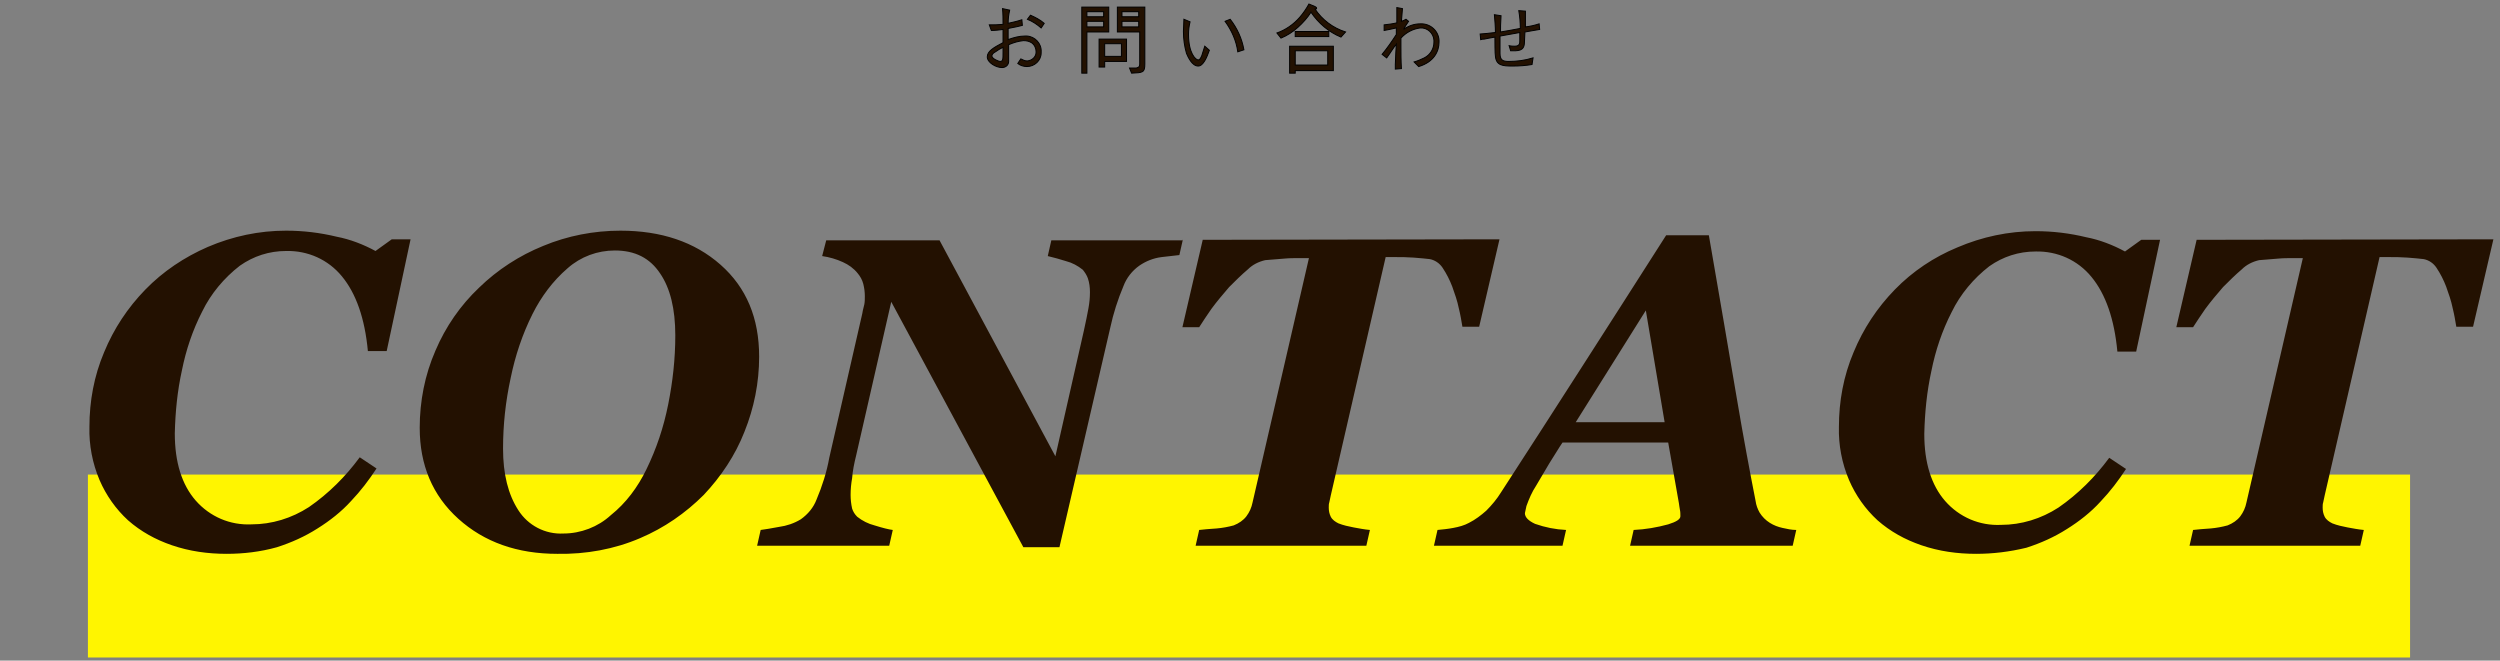 <?xml version="1.0" encoding="utf-8"?>
<!-- Generator: Adobe Illustrator 26.1.0, SVG Export Plug-In . SVG Version: 6.00 Build 0)  -->
<svg version="1.1" id="レイヤー_1" xmlns="http://www.w3.org/2000/svg" xmlns:xlink="http://www.w3.org/1999/xlink" x="0px"
	 y="0px" viewBox="0 0 492 130" style="enable-background:new 0 0 492 130;" xml:space="preserve">
<rect x="0" y="0" width="492" height="130" fill="#808080" stroke="none"/>
<style type="text/css">
	.st0{fill:#FFF500;}
	.st1{fill:#231101;}
	.st2{fill:#231101;stroke:#000000;stroke-width:0.2;}
</style>
<g id="グループ_269" transform="translate(-452 -9825.305)">
	<rect id="長方形_11451" x="469.3" y="9918.7" class="st0" width="457" height="36"/>
	<path id="パス_469" class="st1" d="M496.6,9934.3c-3.7,0-7.3-0.5-10.8-1.7c-3.2-1.1-6.1-2.7-8.6-4.9c-2.4-2.2-4.3-4.9-5.6-7.9
		c-1.4-3.3-2.1-6.9-2-10.5c0-5,0.9-10,2.9-14.7c1.9-4.6,4.6-8.7,8.1-12.3c3.5-3.6,7.7-6.4,12.3-8.4c4.9-2.1,10.1-3.2,15.4-3.2
		c3.4,0,6.7,0.4,10,1.2c2.6,0.5,5.2,1.5,7.6,2.8l3.2-2.3h3.7l-4.7,22h-3.7c-0.6-6.4-2.3-11.3-5.1-14.7c-2.7-3.3-6.7-5.1-11-5
		c-3.3,0-6.4,1-9.1,2.9c-3.1,2.4-5.7,5.5-7.4,9c-1.9,3.7-3.2,7.6-4,11.6c-0.9,4.1-1.3,8.2-1.4,12.4c0,5.7,1.4,10.1,4.1,13.2
		c2.8,3.2,6.8,4.9,11,4.7c4,0,7.9-1.2,11.3-3.4c3.9-2.7,7.2-6,10-9.8l3.3,2.2c-1.5,2.3-3.1,4.4-5,6.4c-1.9,2.1-4.2,3.9-6.6,5.4
		c-2.5,1.6-5.2,2.8-8,3.7C503.3,9933.9,499.9,9934.3,496.6,9934.3z M601.4,9895.5c0,5.1-1,10.1-2.9,14.8c-1.8,4.6-4.6,8.8-8,12.4
		c-3.6,3.6-7.8,6.5-12.5,8.5c-5.1,2.2-10.7,3.2-16.3,3.1c-7.9,0-14.4-2.3-19.5-6.9c-5.1-4.6-7.6-10.6-7.6-17.9
		c0-5.2,1-10.4,3.1-15.2c2-4.7,4.9-8.9,8.6-12.4c3.6-3.5,7.9-6.3,12.6-8.2c4.8-2,10-3,15.2-3c8,0,14.6,2.2,19.7,6.7
		S601.4,9887.9,601.4,9895.5z M579.2,9917.7c2-4.1,3.4-8.3,4.3-12.8c0.9-4.5,1.4-9,1.4-13.6c0-5.2-1-9.3-3-12.2
		c-2-3-4.9-4.5-8.9-4.5c-3.4,0-6.7,1.2-9.3,3.5c-2.9,2.5-5.2,5.6-6.9,9c-2,4-3.4,8.2-4.3,12.6c-1,4.6-1.5,9.2-1.5,13.9
		c0,5,1,9,3,12.1c1.9,3,5.3,4.8,8.9,4.6c3.4,0,6.8-1.3,9.3-3.6C575.2,9924.3,577.5,9921.2,579.2,9917.7L579.2,9917.7z M684.8,9872.4
		l-0.7,3.1c-0.8,0.1-1.9,0.2-3.5,0.4c-1.6,0.2-3.1,0.8-4.4,1.7c-1.4,1-2.5,2.4-3.1,4c-1.1,2.6-2,5.4-2.6,8.2l-10,43.2h-7.1l-26-48.3
		l-6.9,30.2c-0.4,1.6-0.7,3.1-0.8,4.5c-0.2,1.1-0.3,2.2-0.3,3.3c0,0.9,0.1,1.8,0.3,2.7c0.2,0.6,0.5,1.1,1,1.6c1,0.8,2.2,1.4,3.4,1.7
		c1.6,0.5,2.8,0.8,3.6,0.9l-0.7,3.1H601l0.7-3.1c0.8-0.1,2-0.3,3.6-0.6c1.5-0.2,3-0.7,4.3-1.5c1.4-1,2.5-2.3,3.1-3.9
		c1.1-2.6,2-5.4,2.5-8.2l6.5-28.4c0.1-0.7,0.3-1.3,0.4-1.8c0.1-0.5,0.1-1.1,0.1-1.6c0-0.8-0.1-1.6-0.3-2.4c-0.2-0.8-0.6-1.5-1.1-2.1
		c-0.8-1-1.8-1.7-2.9-2.2c-1.3-0.6-2.7-1-4.1-1.2l0.8-3.1h22.3l22.8,42.5l5.6-24.7c0.4-1.8,0.7-3.3,0.9-4.4c0.2-1.1,0.3-2.1,0.3-3.2
		c0-0.9-0.1-1.8-0.4-2.7c-0.2-0.6-0.6-1.2-1-1.7c-1-0.8-2.1-1.4-3.3-1.7c-1.2-0.4-2.4-0.7-3.6-1l0.7-3.1H684.8z M747.1,9872.4
		l-4,17.2h-3.3c-0.2-1.2-0.4-2.4-0.7-3.6c-0.3-1.5-0.8-2.9-1.3-4.3c-0.5-1.3-1.1-2.5-1.9-3.7c-0.6-0.9-1.5-1.5-2.5-1.7
		c-0.8-0.1-1.9-0.2-3.2-0.3s-2.5-0.1-3.4-0.1h-2.1l-10.8,46.9c-0.1,0.5-0.2,0.9-0.3,1.4c-0.1,0.3-0.1,0.6-0.1,1
		c0,0.6,0.1,1.2,0.4,1.8c0.3,0.6,0.9,1,1.5,1.3c1,0.4,2,0.6,3,0.8c1.1,0.2,2.1,0.4,3.2,0.5l-0.7,3.1h-33.6l0.7-3.1
		c0.8-0.1,2-0.2,3.5-0.3c1.1-0.1,2.2-0.3,3.3-0.6c1-0.4,1.9-1,2.5-1.8c0.6-0.8,1-1.7,1.2-2.7l11.1-48.1h-1.7c-1.1,0-2.2,0-3.2,0.1
		c-1.1,0.1-2.3,0.2-3.7,0.3c-1.3,0.3-2.5,0.9-3.4,1.8c-1.3,1.1-2.5,2.3-3.7,3.5c-1.2,1.4-2.4,2.8-3.5,4.3c-0.9,1.3-1.7,2.5-2.4,3.6
		h-3.3l4-17.2L747.1,9872.4z M779.6,9908.4l-3.7-22l-13.8,22H779.6z M772.8,9932.7l0.7-3.1c2.3-0.1,4.6-0.5,6.8-1.1
		c1.6-0.5,2.4-1,2.4-1.6c0-0.4,0-0.9-0.1-1.3c-0.1-0.4-0.1-0.8-0.2-1.3l-2.1-11.9h-20.8c-0.7,1-1.5,2.4-2.6,4.1
		c-1,1.7-1.9,3.2-2.6,4.4c-0.8,1.2-1.4,2.6-1.9,4c-0.1,0.4-0.2,0.9-0.3,1.4c0,0.8,0.7,1.5,2,2.1c2,0.7,4,1.1,6.1,1.2l-0.7,3.1h-25.3
		l0.7-3.1c1-0.1,2.1-0.2,3.1-0.4c1.1-0.2,2.2-0.5,3.1-1c1.2-0.6,2.4-1.5,3.4-2.4c1.1-1.1,2.1-2.3,2.9-3.6c5.7-8.8,11-17,15.8-24.5
		c4.8-7.5,10.4-16.2,16.7-26.1h8.4c2.2,12.7,4,23.2,5.4,31.5c1.4,8.3,2.7,15.2,3.8,20.8c0.1,0.8,0.4,1.6,0.8,2.3
		c0.5,0.8,1.2,1.5,2,2c0.8,0.5,1.6,0.8,2.5,1c0.9,0.2,1.8,0.4,2.7,0.4l-0.7,3.1H772.8z M840.9,9934.3c-3.7,0-7.3-0.5-10.8-1.7
		c-3.2-1.1-6.1-2.7-8.6-4.9c-2.4-2.2-4.3-4.9-5.6-7.9c-1.4-3.3-2.1-6.9-2-10.5c0-5,0.9-10,2.9-14.7c1.9-4.6,4.6-8.7,8.1-12.3
		c3.5-3.6,7.7-6.4,12.3-8.3c4.9-2.1,10.1-3.2,15.4-3.2c3.4,0,6.7,0.4,10,1.2c2.6,0.5,5.2,1.5,7.6,2.8l3.2-2.3h3.7l-4.7,22h-3.7
		c-0.6-6.4-2.3-11.3-5.1-14.7c-2.7-3.3-6.7-5.1-11-5c-3.3,0-6.4,1-9.1,2.9c-3.1,2.4-5.7,5.5-7.4,9c-1.9,3.7-3.2,7.6-4,11.6
		c-0.9,4.1-1.3,8.2-1.4,12.4c0,5.7,1.4,10.1,4.1,13.2c2.8,3.2,6.8,4.9,11,4.7c4,0,7.9-1.2,11.3-3.4c3.9-2.7,7.2-6,10-9.8l3.3,2.2
		c-1.5,2.3-3.1,4.4-5,6.4c-1.9,2.1-4.2,3.9-6.6,5.4c-2.5,1.6-5.2,2.8-8,3.7C847.5,9933.9,844.2,9934.3,840.9,9934.3z M942.7,9872.4
		l-4,17.2h-3.3c-0.2-1.2-0.4-2.4-0.7-3.6c-0.3-1.5-0.8-2.9-1.3-4.3c-0.5-1.3-1.1-2.5-1.9-3.7c-0.6-0.9-1.5-1.5-2.5-1.7
		c-0.8-0.1-1.9-0.2-3.2-0.3s-2.5-0.1-3.4-0.1h-2.1l-10.8,46.9c-0.1,0.5-0.2,0.9-0.3,1.4c-0.1,0.3-0.1,0.6-0.1,1
		c0,0.6,0.1,1.2,0.4,1.8c0.3,0.6,0.9,1,1.5,1.3c1,0.4,2,0.6,3,0.8c1.1,0.2,2.1,0.4,3.2,0.5l-0.7,3.1h-33.6l0.7-3.1
		c0.8-0.1,2-0.2,3.5-0.3c1.1-0.1,2.2-0.3,3.3-0.6c1-0.4,1.9-1,2.5-1.8c0.6-0.8,1-1.7,1.2-2.7l11.1-48.1h-1.7c-1.1,0-2.2,0-3.2,0.1
		c-1.1,0.1-2.3,0.2-3.7,0.3c-1.3,0.3-2.5,0.9-3.4,1.8c-1.3,1.1-2.5,2.3-3.7,3.5c-1.2,1.4-2.4,2.8-3.5,4.3c-0.9,1.3-1.7,2.5-2.4,3.6
		h-3.3l4-17.2L942.7,9872.4z"/>
	<path id="パス_468" class="st2" d="M654.2,9829.1c1,0.4,1.9,1,2.7,1.7l0.6-0.9c-0.8-0.7-1.8-1.2-2.7-1.6L654.2,9829.1z
		 M649.3,9827c0.1,1,0.1,2,0.1,3.1c-1.1,0.1-1.6,0.1-2.7,0.1l0.4,1.1c0.8,0,1.5-0.1,2.3-0.2v2.6c-1.9,1-3.1,1.7-3.1,2.8
		c0,1.1,1.7,2.1,2.9,2.1c0.7,0,1.3-0.5,1.3-1.2c0-0.1,0-0.1,0-0.2c0-0.9,0-2.2,0-3.1c0.9-0.4,1.9-0.7,2.9-0.8c0.6,0,1.1,0.1,1.6,0.4
		c0.6,0.4,0.9,1.1,0.9,1.7c0.1,1-0.7,1.8-1.7,1.9c0,0-0.1,0-0.1,0c-0.4,0-0.8-0.2-1.2-0.4l-0.6,0.9c0.5,0.4,1.2,0.6,1.8,0.6
		c1.5,0,2.8-1.2,2.8-2.7c0-0.1,0-0.2,0-0.2c0.1-1.6-1.2-3-2.8-3.1c-0.1,0-0.2,0-0.4,0c-1.1,0-2.2,0.3-3.3,0.7c0-0.6,0-0.8,0-2.2
		c1.5-0.3,2.1-0.4,2.8-0.6l-0.1-1.1c-0.9,0.3-1.8,0.5-2.7,0.7c0-0.9,0.1-1.7,0.3-2.6L649.3,9827z M649.4,9834.6c0,0.3,0,0.7,0,1
		c0,1.4,0,1.8-0.6,1.8c-0.2,0-1.6-0.5-1.6-1.1c0-0.3,0.3-0.6,0.7-0.8C648.3,9835.2,648.8,9834.9,649.4,9834.6L649.4,9834.6z
		 M664.9,9826.7v13h1v-8.1h4.3v-4.9H664.9z M669.2,9828.6h-3.3v-1h3.3V9828.6z M669.2,9829.5v1.1h-3.3v-1.1H669.2z M674.7,9839.7
		c2.2-0.1,2.6-0.1,2.6-1.8v-11.2h-5.4v4.9h4.4v6.3c0,0.7-0.4,0.7-0.7,0.8h-1.3L674.7,9839.7z M676.1,9828.6h-3.3v-1h3.3V9828.6z
		 M676.1,9829.5v1.1h-3.3v-1.1H676.1z M669.4,9837.4h4.3v-4.4h-5.4v5.5h1.1V9837.4z M672.7,9836.4h-3.3v-2.5h3.3V9836.4z
		 M685,9829.1c0,0.3-0.1,2-0.1,2.4c0,1.5,0.2,2.9,0.6,4.3c0.3,0.7,1.1,2.5,2.3,2.5c1,0,1.7-1.7,2.2-3.1l-0.9-0.8
		c-0.2,0.6-0.4,1.3-0.6,1.9c-0.3,0.7-0.5,0.8-0.7,0.8c-0.5,0-1.9-1.3-1.9-5c0-0.9,0.1-1.7,0.3-2.5L685,9829.1z M693.1,9829.5
		c1.3,1.8,2.2,3.8,2.5,6l1.2-0.4c-0.4-2.2-1.3-4.2-2.7-6L693.1,9829.5z M705.8,9839.7h1.1v-0.5h7.5v-4.8h-8.6V9839.7z M706.9,9838.1
		v-2.8h6.4v2.8H706.9z M704.1,9832.8c1.2-0.5,2.3-1.2,3.3-2.1c1-0.9,1.9-1.9,2.6-3c1.5,2.2,3.5,3.9,5.9,4.9l0.9-1
		c-2.5-0.8-4.6-2.4-6-4.5c0.3,0,0.3-0.1,0.3-0.2c0-0.1-0.1-0.2-0.3-0.3l-1.2-0.5c-0.5,0.9-1.1,1.8-1.8,2.6c-1.2,1.4-2.8,2.5-4.5,3.1
		L704.1,9832.8z M713.5,9832.5v-1h-6.6v1H713.5z M726.9,9826.8c0,1.1,0,1.4,0,3c-0.8,0.2-1.6,0.3-2.5,0.4l0,1.1
		c0.5-0.1,1.6-0.3,2.4-0.5c0,0.2,0,1.1,0,1.3c-0.9,1.4-1.8,2.7-2.8,3.9l0.9,0.7c0.8-1.1,1.3-2,1.9-2.7c-0.1,1.4-0.1,1.7-0.2,4
		c0,0.5,0,0.6,0,0.9l1.2-0.1c-0.1-1.5-0.1-3-0.1-4.4c0-0.6,0-0.9,0-1.6c1-1.1,2.3-1.8,3.8-2c1.4-0.1,2.6,1,2.7,2.4
		c0,0.1,0,0.3,0,0.4c0,1.3-0.7,2.5-1.9,3.1c-0.6,0.3-1.3,0.6-2,0.8l0.9,0.9c3-0.9,4-3,4-4.8c0.1-1.9-1.4-3.5-3.3-3.6
		c-0.1,0-0.3,0-0.4,0c-1.2,0-2.3,0.4-3.3,1.1c0.2-0.4,0.6-1,1-1.6l-0.5-0.4c-0.3,0.2-0.6,0.3-0.9,0.4c0.1-0.8,0.1-1.7,0.2-2.5
		L726.9,9826.8z M750.9,9827.4c0.2,1.2,0.3,2.3,0.3,3.5c-1.4,0.3-2.8,0.5-3.9,0.7c0-0.6,0-1.9,0.1-3.2l-1.3-0.2
		c0.1,1.2,0.2,2.3,0.2,3.5c-1.6,0.2-1.8,0.2-3,0.3l0.1,1.1c0.3-0.1,0.4-0.1,0.7-0.1c0.6-0.1,0.8-0.2,2.1-0.4c0,0.5,0,3.4,0.1,3.8
		c0.2,1.8,1.4,1.9,3.4,1.9c1.3,0,2.6-0.1,3.8-0.3l0.2-1.3c-1.6,0.5-3.2,0.7-4.8,0.7c-1.2,0-1.7-0.3-1.7-1.6c0-0.5,0-2.8,0-3.4
		c0.6-0.1,3.3-0.6,3.9-0.7c0,0.2,0,1.3,0,1.6c0,0.5,0,1.1-1,1.1c-0.1,0-0.7,0-1.1-0.1l0.3,1c1.4,0,2.6,0.1,2.7-1.5
		c0,0,0.1-1.9,0.1-2.2c0.4-0.1,2.4-0.4,2.9-0.5l-0.1-1.1c-0.9,0.3-1.8,0.5-2.7,0.6c0-1.7,0-2.3,0-3.1L750.9,9827.4z"/>
</g>
</svg>
